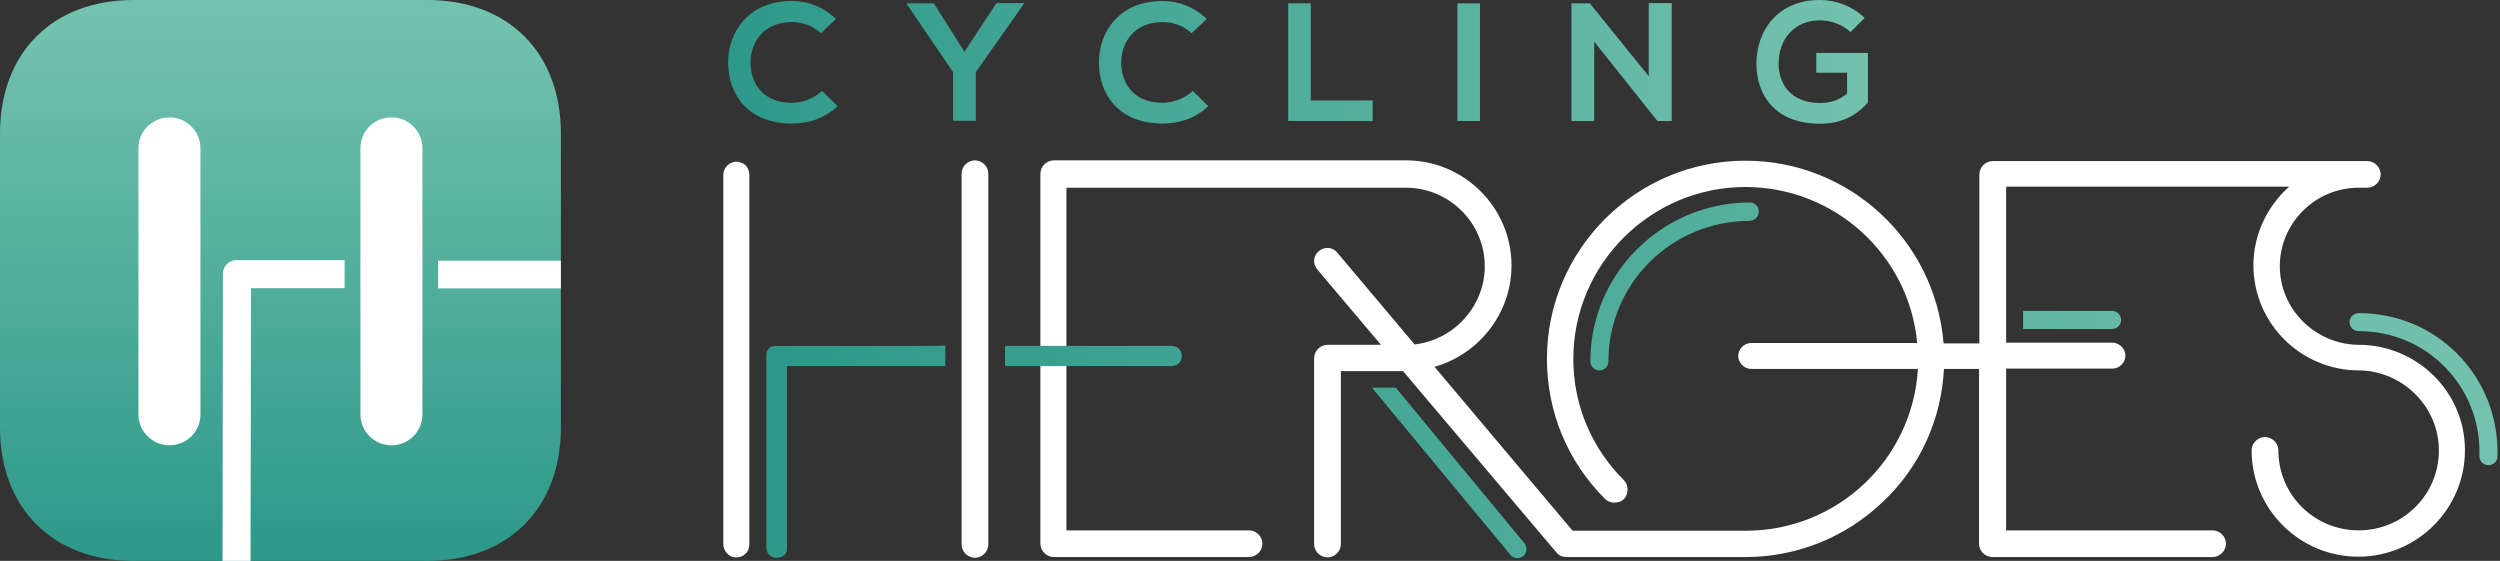 <?xml version="1.0" encoding="UTF-8"?>
<svg width="156px" height="35px" viewBox="0 0 156 35" version="1.1" xmlns="http://www.w3.org/2000/svg" xmlns:xlink="http://www.w3.org/1999/xlink">
    <rect x="0" y="0" width="156" height="35" fill="#333333" stroke="none"/>
    <!-- Generator: Sketch 51.3 (57544) - http://www.bohemiancoding.com/sketch -->
    <title>logo_color</title>
    <desc>Created with Sketch.</desc>
    <defs>
        <linearGradient x1="100%" y1="59.138%" x2="0%" y2="59.138%" id="linearGradient-1">
            <stop stop-color="#73C2AE" offset="0%"></stop>
            <stop stop-color="#2E9989" offset="100%"></stop>
        </linearGradient>
        <linearGradient x1="100%" y1="61.086%" x2="0%" y2="61.086%" id="linearGradient-2">
            <stop stop-color="#73C2AE" offset="0%"></stop>
            <stop stop-color="#2E9989" offset="100%"></stop>
        </linearGradient>
        <linearGradient x1="50%" y1="2.491%" x2="50%" y2="98.469%" id="linearGradient-3">
            <stop stop-color="#73C2AE" offset="0%"></stop>
            <stop stop-color="#2E9989" offset="100%"></stop>
        </linearGradient>
    </defs>
    <g id="Page-1" stroke="none" stroke-width="1" fill="none" fill-rule="evenodd">
        <g id="Landing_FR_CH" transform="translate(-130, -6914)">
            <g id="Footer" transform="translate(0, 6887)">
                <g id="FOOTER">
                    <g id="LOGO-+-RS" transform="translate(0, 27)">
                        <g id="logo/cycling/white" transform="translate(130, 0)">
                            <g id="Group">
                                <g id="cycling_black">
                                    <g id="Page-1" transform="translate(45, 0)">
                                        <path d="M7.266,6.622 C6.494,7.366 5.497,7.708 4.412,7.708 C1.62,7.708 0.449,5.83 0.436,3.927 C0.424,2.012 1.695,0.061 4.412,0.061 C5.434,0.061 6.394,0.439 7.167,1.183 L6.22,2.073 C5.721,1.598 5.06,1.378 4.412,1.378 C2.605,1.378 1.82,2.695 1.832,3.927 C1.845,5.147 2.555,6.415 4.412,6.415 C5.06,6.415 5.808,6.147 6.294,5.671 L7.266,6.622 Z M15.181,3.232 L17.175,0.195 L18.883,0.195 L18.883,0.256 L15.891,4.5 L15.891,7.537 L14.471,7.537 L14.471,4.5 L11.591,0.268 L11.591,0.207 L13.274,0.207 L15.181,3.232 Z M30.399,6.622 C29.627,7.366 28.63,7.708 27.545,7.708 C24.753,7.708 23.582,5.83 23.569,3.927 C23.557,2.012 24.828,0.061 27.545,0.061 C28.567,0.061 29.527,0.439 30.3,1.183 L29.352,2.073 C28.854,1.598 28.193,1.378 27.545,1.378 C25.738,1.378 24.953,2.695 24.965,3.927 C24.978,5.147 25.688,6.415 27.545,6.415 C28.193,6.415 28.941,6.147 29.427,5.671 L30.399,6.622 Z M36.793,0.207 L36.793,6.269 L40.657,6.269 L40.657,7.549 L35.385,7.549 L35.385,0.207 L36.793,0.207 Z M45.942,7.549 L45.942,0.207 L47.35,0.207 L47.35,7.549 L45.942,7.549 Z M57.895,0.195 L59.316,0.195 L59.316,7.549 L58.431,7.549 L58.431,7.561 L54.48,2.598 L54.48,7.549 L53.059,7.549 L53.059,0.207 L54.205,0.207 L57.882,4.756 L57.882,0.195 L57.895,0.195 Z M70.471,2 C69.972,1.524 69.212,1.268 68.564,1.268 C66.956,1.268 65.984,2.464 65.984,3.976 C65.984,5.183 66.707,6.427 68.564,6.427 C69.15,6.427 69.673,6.305 70.259,5.842 L70.259,4.537 L68.339,4.537 L68.339,3.305 L71.555,3.305 L71.555,6.403 C70.82,7.232 69.885,7.72 68.564,7.72 C65.747,7.72 64.6,5.903 64.6,3.976 C64.6,1.915 65.921,2.43915056e-05 68.564,2.43915056e-05 C69.573,2.43915056e-05 70.583,0.378 71.356,1.122 L70.471,2 Z" id="Cycling" fill="url(#linearGradient-1)"></path>
                                        <path d="M0.88,10.096 C1.105,10.073 1.354,10.163 1.512,10.298 C1.67,10.455 1.76,10.68 1.76,10.905 L1.76,33.95 C1.76,34.175 1.692,34.399 1.512,34.557 C1.354,34.714 1.173,34.782 0.948,34.782 C0.948,34.782 0.902,34.782 0.88,34.782 C0.474,34.759 0.135,34.377 0.135,33.95 L0.135,10.928 C0.135,10.5 0.451,10.141 0.88,10.096 Z M15.838,10.006 C16.289,10.006 16.673,10.388 16.673,10.838 L16.673,33.972 C16.673,34.422 16.289,34.804 15.838,34.804 C15.387,34.804 15.003,34.422 15.003,33.972 L15.003,10.838 C15.003,10.388 15.387,10.006 15.838,10.006 Z M102.179,21.517 C105.856,21.517 108.834,24.507 108.812,28.104 C108.812,31.746 105.834,34.737 102.156,34.737 C98.501,34.737 95.501,31.769 95.501,28.104 C95.501,27.655 95.884,27.272 96.335,27.272 C96.787,27.272 97.17,27.655 97.17,28.104 C97.17,30.87 99.404,33.095 102.179,33.095 C104.954,33.095 107.187,30.87 107.187,28.104 C107.187,25.406 104.976,23.181 102.269,23.113 C102.269,23.113 102.224,23.113 102.201,23.113 C98.569,23.113 95.613,20.168 95.613,16.548 C95.613,14.682 96.448,12.884 97.847,11.647 L80.182,11.647 L80.182,21.382 L86.815,21.382 C87.243,21.382 87.627,21.764 87.627,22.191 C87.627,22.618 87.266,23.001 86.815,23.001 L80.182,23.001 L80.182,33.095 L93.064,33.095 C93.515,33.095 93.899,33.478 93.899,33.927 C93.899,34.377 93.515,34.759 93.064,34.759 L79.324,34.759 C78.873,34.759 78.49,34.377 78.49,33.927 L78.49,23.023 L76.301,23.023 C76.143,26.171 74.812,29.116 72.511,31.297 C70.187,33.523 67.141,34.759 63.915,34.759 L52.748,34.759 C52.499,34.759 52.274,34.669 52.116,34.467 L42.55,23.158 L38.67,23.158 L38.67,33.95 C38.67,34.399 38.286,34.782 37.835,34.782 C37.384,34.782 37,34.399 37,33.95 L37,22.349 C37,21.899 37.384,21.517 37.835,21.517 L41.174,21.517 L37.203,16.818 C36.91,16.481 36.932,15.964 37.293,15.671 C37.632,15.379 38.151,15.402 38.444,15.761 L43.272,21.494 C45.754,21.202 47.649,19.089 47.649,16.616 C47.649,13.918 45.438,11.714 42.73,11.714 L21.546,11.714 L21.546,33.095 L32.939,33.095 C33.39,33.095 33.774,33.478 33.774,33.927 C33.774,34.377 33.39,34.759 32.939,34.759 L20.756,34.759 C20.305,34.759 19.921,34.377 19.921,33.927 L19.921,10.838 C19.921,10.388 20.305,10.006 20.756,10.006 L42.73,10.006 C46.363,10.006 49.318,12.951 49.318,16.571 C49.318,19.516 47.31,22.101 44.513,22.888 L53.131,33.118 L63.938,33.118 C69.646,33.118 74.338,28.689 74.677,23.023 L64.276,23.023 C63.848,23.023 63.464,22.641 63.464,22.214 C63.464,21.787 63.825,21.404 64.276,21.404 L74.632,21.404 C74.135,15.919 69.488,11.669 63.915,11.669 C58.004,11.669 53.176,16.481 53.176,22.394 C53.176,25.271 54.304,27.947 56.335,29.97 C56.493,30.128 56.56,30.33 56.56,30.555 C56.56,30.757 56.493,30.982 56.335,31.139 C56.177,31.297 55.974,31.364 55.748,31.364 C55.545,31.364 55.32,31.297 55.162,31.139 C52.815,28.801 51.529,25.699 51.529,22.394 C51.529,15.581 57.079,10.028 63.915,10.028 C70.413,10.028 75.76,15.019 76.279,21.427 L78.512,21.427 L78.512,10.883 C78.512,10.433 78.896,10.051 79.347,10.051 L102.72,10.051 C103.171,10.051 103.555,10.433 103.555,10.883 C103.555,11.332 103.171,11.714 102.72,11.714 L102.179,11.714 C99.471,11.714 97.26,13.918 97.26,16.616 C97.26,19.269 99.426,21.449 102.111,21.517 C102.111,21.517 102.156,21.517 102.179,21.517 Z" id="black" fill="#FFFFFF" fill-rule="nonzero"></path>
                                        <path d="M64.75,13.198 C64.75,13.536 64.502,13.76 64.163,13.783 C59.313,13.783 55.365,17.695 55.365,22.551 C55.365,22.866 55.116,23.113 54.801,23.113 C54.485,23.113 54.237,22.866 54.237,22.551 C54.237,17.088 58.704,12.636 64.186,12.636 C64.502,12.636 64.75,12.884 64.75,13.198 Z M3.384,21.584 C3.384,21.584 13.988,21.607 13.988,21.562 L13.988,22.843 L4.106,22.843 L4.106,34.242 C4.106,34.579 3.858,34.804 3.452,34.804 C3.046,34.804 2.82,34.489 2.82,34.197 L2.82,22.146 C2.82,21.832 3.046,21.584 3.384,21.584 Z M17.71,22.843 L17.71,21.584 L28.111,21.584 C28.472,21.584 28.743,21.854 28.743,22.214 C28.743,22.574 28.472,22.843 28.111,22.843 L17.71,22.843 Z M110.278,29.026 C109.94,29.004 109.714,28.779 109.714,28.464 C109.782,26.351 109.015,24.372 107.548,22.888 C106.127,21.449 104.232,20.663 102.179,20.663 C101.863,20.663 101.615,20.415 101.615,20.1 C101.615,19.786 101.863,19.538 102.179,19.538 C104.548,19.538 106.736,20.46 108.36,22.101 C110.03,23.81 110.91,26.058 110.842,28.486 C110.842,28.801 110.571,29.026 110.278,29.026 Z M50.13,33.905 C50.311,34.13 50.288,34.512 50.063,34.692 C49.815,34.894 49.454,34.872 49.251,34.624 L40.61,24.192 L42.099,24.192 L50.13,33.905 Z M81.242,20.528 L81.242,19.403 L86.792,19.403 C87.108,19.403 87.356,19.651 87.356,19.966 C87.356,20.28 87.108,20.528 86.792,20.528 L81.242,20.528 Z" id="orange" fill="url(#linearGradient-2)" fill-rule="nonzero"></path>
                                    </g>
                                    <g id="colors">
                                        <path d="M26.66,5.9659403e-16 C31.719,5.9659403e-16 35,3.281 35,8.34 L35,26.66 C35,31.719 31.719,35 26.66,35 L8.34,35 C3.281,35 0,31.719 0,26.66 L0,8.34 C0,3.281 3.281,5.96594033e-16 8.34,5.96594033e-16 L26.66,5.9659403e-16 Z" id="Combined-Shape" fill="url(#linearGradient-3)"></path>
                                        <path d="M8.639,9.249 C8.639,8.186 9.498,7.324 10.573,7.324 C11.641,7.324 12.507,8.19 12.507,9.249 L12.507,25.862 C12.507,26.925 11.649,27.787 10.573,27.787 C9.505,27.787 8.639,26.921 8.639,25.862 L8.639,9.249 Z M27.747,17.998 L27.334,17.998 L27.334,16.266 L34.996,16.266 L34.996,17.998 L27.747,17.998 Z M15.661,17.983 L15.634,34.999 L13.885,34.999 L13.912,17.072 C13.912,16.608 14.287,16.233 14.75,16.233 L21.504,16.233 L21.504,17.983 L15.661,17.983 Z M22.491,9.249 C22.491,8.186 23.349,7.324 24.425,7.324 C25.493,7.324 26.359,8.19 26.359,9.249 L26.359,25.862 C26.359,26.925 25.5,27.787 24.425,27.787 C23.357,27.787 22.491,26.921 22.491,25.862 L22.491,9.249 Z" id="Combined-Shape" fill="#FFFFFF"></path>
                                    </g>
                                </g>
                            </g>
                        </g>
                    </g>
                </g>
            </g>
        </g>
    </g>
</svg>